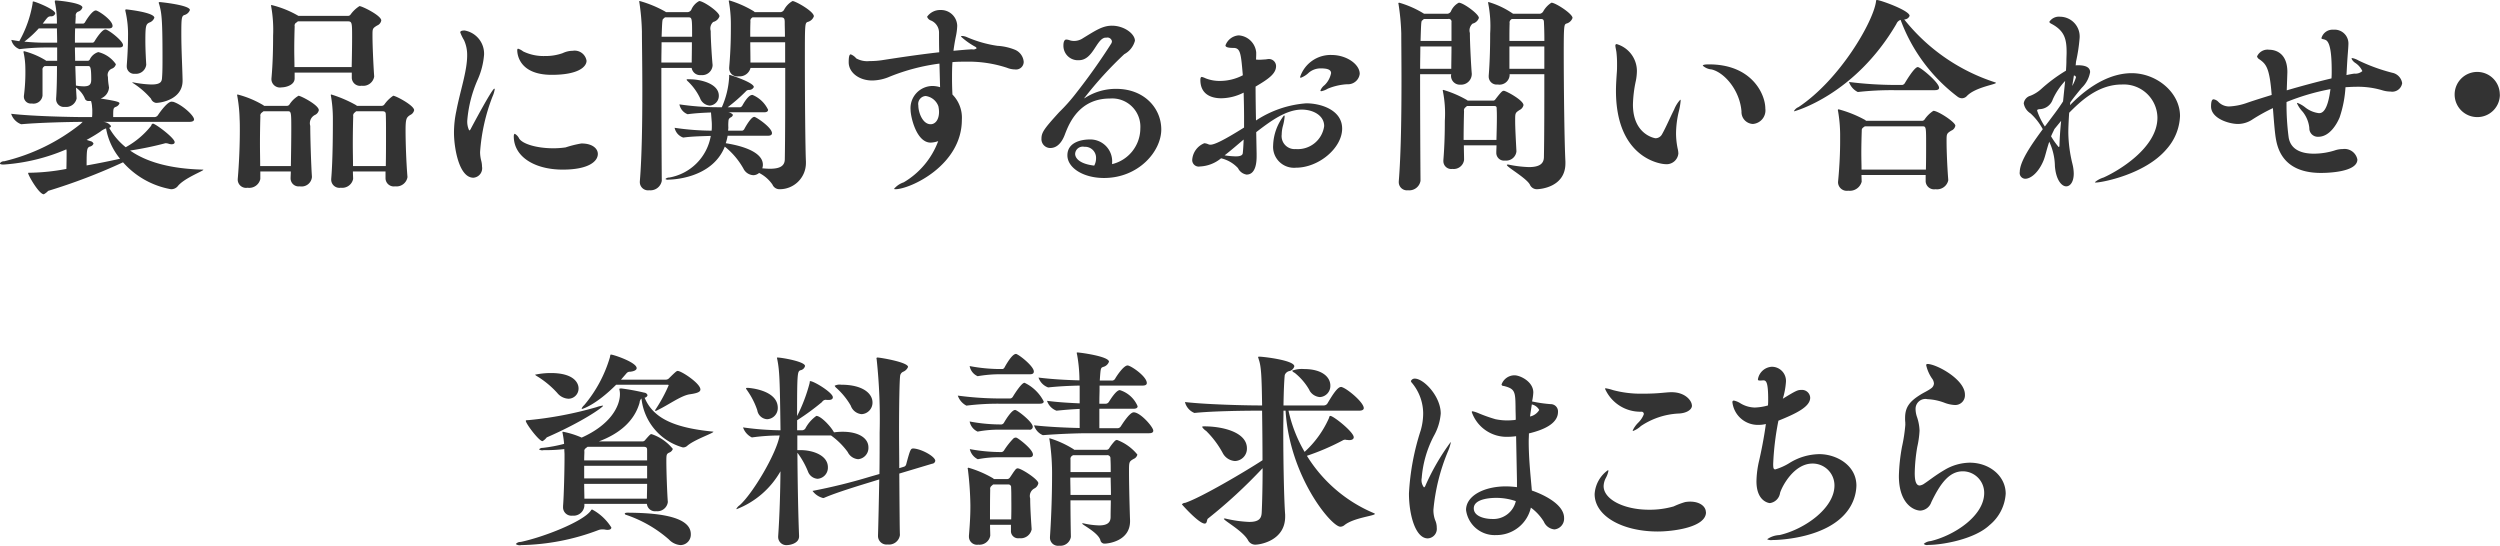 <svg xmlns="http://www.w3.org/2000/svg" width="286.969" height="62.66" viewBox="0 0 286.969 62.66">
  <defs>
    <style>
      .cls-1 {
        fill: #333;
        fill-rule: evenodd;
      }
    </style>
  </defs>
  <path id="title_contact_sp.svg" class="cls-1" d="M66.985,3048.5c-3.936-.1-6.577-0.96-8.329-2.19a37.988,37.988,0,0,0,3.936-.81,0.485,0.485,0,0,1,.192-0.03,1.228,1.228,0,0,1,.264.05,1.116,1.116,0,0,0,.36.07c0.24,0,.36-0.09.36-0.24,0-.48-2.208-2.13-2.5-2.13a0.29,0.29,0,0,0-.192.24,9.7,9.7,0,0,1-2.928,2.47,7.771,7.771,0,0,1-1.9-2.23,0.263,0.263,0,0,0,.216-0.2,1.175,1.175,0,0,0-.936-0.48h9.889c0.456,0,.576-0.14.576-0.28,0-.44-1.344-1.68-2.376-2.02-0.048,0-.12-0.02-0.216-0.02-0.432,0-1.248,1.08-1.56,1.56a0.493,0.493,0,0,1-.408.21H56.712c0-.93,0-1.05.288-1.17a0.711,0.711,0,0,0,.432-0.39c0-.14-0.024-0.24-2.16-0.57a1.448,1.448,0,0,0,.96-1.25c0-.07-0.024-0.12-0.024-0.19a6.942,6.942,0,0,1-.1-1.04,0.778,0.778,0,0,1,.48-0.96,0.706,0.706,0,0,0,.432-0.5,3.437,3.437,0,0,0-2.016-1.39,1.582,1.582,0,0,0-.984.86,0.275,0.275,0,0,1-.264.14H52.344c0-.52-0.024-1.03-0.024-1.53h5.088c0.336,0,.432-0.12.432-0.27,0-.5-1.7-1.8-2.016-1.8-0.432,0-1.176,1.23-1.248,1.35a0.313,0.313,0,0,1-.216.17H52.32c0-.58,0-1.13.024-1.64h3.864c0.336,0,.432-0.14.432-0.28,0-.68-1.656-1.78-1.92-1.78-0.408,0-1.056,1.03-1.224,1.32a0.363,0.363,0,0,1-.216.19H52.368l0.048-.86a0.457,0.457,0,0,1,.264-0.51,0.715,0.715,0,0,0,.5-0.48c0-.55-2.88-0.81-3.048-0.81-0.1,0-.12.02-0.12,0.12a0.5,0.5,0,0,0,.024.17,11.017,11.017,0,0,1,.216,2.37H48.624c0.6-.79.6-0.81,0.936-0.84a0.457,0.457,0,0,0,.5-0.33c0-.46-2.3-1.37-2.52-1.37-0.072,0-.072.05-0.072,0.19a13.215,13.215,0,0,1-1.536,4.37l-0.912-.15a1.487,1.487,0,0,0,.936,1.06h0.024a25.867,25.867,0,0,1,3-.19h1.3v1.53H49.008l-0.072-.07a9.176,9.176,0,0,0-2.424-1.03c-0.072,0-.1.02-0.1,0.1a0.355,0.355,0,0,1,.024.09,8.7,8.7,0,0,1,.192,1.75,21.011,21.011,0,0,1-.168,3.2v0.12a0.8,0.8,0,0,0,.912.74A1.04,1.04,0,0,0,48.6,3040v-2.93a0.39,0.39,0,0,1,.144-0.38l0.1-.08h1.416c0,1.33-.024,2.69-0.1,3.75v0.07a0.889,0.889,0,0,0,1.008.87,1.228,1.228,0,0,0,1.344-.96v-0.05l-0.072-1.2a2.8,2.8,0,0,1,1.008,1.22,0.427,0.427,0,0,0,.48.31h0.24a2.69,2.69,0,0,1,.12.7,3.564,3.564,0,0,1,.024.53,5.53,5.53,0,0,1-.024.62H53.376c-1.368,0-5.953-.09-8.377-0.38a1.893,1.893,0,0,0,1.152,1.2h0.024c2.088-.19,5.664-0.27,7.033-0.27l-0.24.24a22.448,22.448,0,0,1-8.761,4.28,0.56,0.56,0,0,0-.5.24c0,0.09.144,0.14,0.408,0.14a21.954,21.954,0,0,0,7.225-1.75c0,0.07.024,0.14,0.024,0.21,0,0.51,0,1.16-.024,2.04a24.139,24.139,0,0,1-4.224.44c-0.12,0-.168,0-0.168.04,0,0.24,1.248,2.43,1.8,2.43a1.977,1.977,0,0,0,.5-0.39,66.735,66.735,0,0,0,8.593-3.28,9.589,9.589,0,0,0,5.5,3.09,0.978,0.978,0,0,0,.768-0.33c0.7-.92,2.952-1.76,2.952-1.9C67.057,3048.5,67.033,3048.5,66.985,3048.5Zm-4.9-19.23c-0.12,0-.144.02-0.144,0.07a0.585,0.585,0,0,0,.048.17c0.264,0.94.384,1.54,0.384,6.02,0,0.89,0,1.73-.048,2.33-0.024.46-.048,0.87-1.224,0.87a12.584,12.584,0,0,1-1.968-.22,0.642,0.642,0,0,0-.168-0.02c-0.048,0-.072,0-0.072.02a9.272,9.272,0,0,1,2.16,1.85,0.732,0.732,0,0,0,.576.48c0.6,0,3.048-.41,3.048-2.54v-0.1c-0.024-1.3-.144-3.51-0.144-5.23,0-1.8.024-2.09,0.336-2.21a0.935,0.935,0,0,0,.648-0.58C65.521,3029.61,62.137,3029.27,62.089,3029.27Zm-3.864.84a0.1,0.1,0,0,0-.12.12,0.822,0.822,0,0,1,.024.12,11.5,11.5,0,0,1,.288,2.88c0,1.15-.072,2.35-0.144,3.31v0.1a0.846,0.846,0,0,0,.936.86,1.191,1.191,0,0,0,1.3-1.03v-0.02c-0.024-.46-0.1-1.64-0.1-2.79,0-1.68.072-1.85,0.456-2.04a0.922,0.922,0,0,0,.576-0.55C61.441,3030.45,58.273,3030.11,58.225,3030.11Zm-0.72,17.14c-1.152.26-2.472,0.53-3.84,0.77,0-1.9.048-2.02,0.36-2.16a0.562,0.562,0,0,0,.432-0.34,0.463,0.463,0,0,0-.36-0.29l-0.432-.14c0.528-.29,1.056-0.6,1.56-0.94a2.028,2.028,0,0,1,.672-0.38A7.523,7.523,0,0,0,57.5,3047.25Zm-7.225-13.32H48.768c-0.456,0-1.344-.03-2.256-0.12a11.8,11.8,0,0,0,1.656-1.52h2.088v0.03C50.256,3032.68,50.28,3033.25,50.28,3033.93Zm3.912,4.27c0,0.53-.216.74-0.84,0.74a4.977,4.977,0,0,1-.912-0.09l-0.072-2.24h1.416C54.072,3036.61,54.192,3036.61,54.192,3038.2Zm23.784-7.35-0.072-.04a11.5,11.5,0,0,0-3-1.2,0.061,0.061,0,0,0-.072.07,0.822,0.822,0,0,1,.024.12,15.23,15.23,0,0,1,.216,3.33c0,1.25-.024,3.1-0.192,4.93v0.12a0.977,0.977,0,0,0,1.152.88c0.5,0,1.512-.26,1.512-1.03v-0.67H84.1v0.62a0.956,0.956,0,0,0,1.128.89,1.277,1.277,0,0,0,1.44-1.03v-0.07c-0.1-1.44-.192-3.58-0.192-4.66,0-.79,0-0.82.528-1.15a0.767,0.767,0,0,0,.48-0.58c0-.57-2.208-1.65-2.5-1.65a3.67,3.67,0,0,0-1.032.98,0.344,0.344,0,0,1-.312.14H77.976Zm6.721,10.33-0.1-.08a14.515,14.515,0,0,0-2.832-1.22,0.061,0.061,0,0,0-.072.07c0,0.03.024,0.07,0.024,0.12a15.577,15.577,0,0,1,.216,2.64c0,1.18,0,4.63-.192,6.87v0.12a0.945,0.945,0,0,0,1.1.88,1.282,1.282,0,0,0,1.416-1v-0.03c0-.24-0.024-0.53-0.024-0.84h3.744v0.82a0.952,0.952,0,0,0,1.1.89,1.276,1.276,0,0,0,1.416-1.04v-0.07c-0.144-1.73-.216-4.01-0.216-5.3,0-1.37.1-1.49,0.528-1.78a0.779,0.779,0,0,0,.456-0.55c0-.55-2.112-1.66-2.4-1.66a3.929,3.929,0,0,0-1.008.99,0.387,0.387,0,0,1-.312.17H84.7Zm-10.657,0-0.1-.08a11.307,11.307,0,0,0-2.928-1.22,0.061,0.061,0,0,0-.072.07c0,0.03.024,0.07,0.024,0.12a16.8,16.8,0,0,1,.264,2.64c0.024,0.34.024,0.79,0.024,1.35,0,1.48-.072,3.6-0.24,5.52v0.12a0.955,0.955,0,0,0,1.128.88,1.3,1.3,0,0,0,1.464-1v-0.87h3.5c0,0.29-.024.55-0.024,0.79v0.03a0.922,0.922,0,0,0,1.056.89,1.19,1.19,0,0,0,1.392-1.06v-0.05c-0.1-1.46-.192-4.58-0.192-5.83a1.066,1.066,0,0,1,.528-1.25,0.779,0.779,0,0,0,.456-0.55c0-.6-2.088-1.66-2.328-1.66a3.088,3.088,0,0,0-1.032.99,0.351,0.351,0,0,1-.288.17H74.04Zm9.6-9.7c0.5,0,.5.17,0.5,1.87,0,1.03-.024,2.21-0.048,3.38H77.52c0-.64-0.024-1.32-0.024-2.01,0-.96.024-1.9,0.048-2.67a0.393,0.393,0,0,1,.144-0.4,0.845,0.845,0,0,0,.216-0.17h5.737Zm3.912,10.32c0.312,0,.456.05,0.456,0.38,0.024,0.53.024,1.3,0.024,2.16,0,1.2,0,2.55-.024,3.75H84.241c0-.77-0.024-1.66-0.024-2.55,0-1.22.024-2.4,0.048-3.16a0.417,0.417,0,0,1,.144-0.41l0.192-.17h2.952Zm-10.825,0c0.408,0,.432.05,0.432,1.92,0,1.32-.024,2.95-0.048,4.37H73.584c0-.77-0.024-1.66-0.024-2.55,0-1.22.024-2.4,0.048-3.16a0.417,0.417,0,0,1,.144-0.41l0.216-.17h2.76Zm21.072,1.94a0.418,0.418,0,0,1-.216.27,2.335,2.335,0,0,1-.216-1.23,14.507,14.507,0,0,1,1.176-4.58,8.63,8.63,0,0,0,.744-2.88,2.7,2.7,0,0,0-2.232-2.79c-0.36,0-.5.08-0.5,0.22a5.2,5.2,0,0,0,.432.89,4.054,4.054,0,0,1,.36,1.75c0,1.82-.816,4.11-1.248,6.41a11.818,11.818,0,0,0-.264,2.47c0,1.59.528,5.16,2.232,5.16a1.088,1.088,0,0,0,.984-1.29,2.632,2.632,0,0,0-.1-0.7,4.029,4.029,0,0,1-.12-0.96,21.673,21.673,0,0,1,1.416-6.34,3.325,3.325,0,0,0,.264-0.86,0.057,0.057,0,0,0-.048-0.07C100.2,3039.21,97.8,3043.74,97.8,3043.74Zm12.649,1.76a12.338,12.338,0,0,0-1.8.45,9.959,9.959,0,0,1-1.44.1c-1.777,0-3.457-.46-3.889-1.11a1.211,1.211,0,0,0-.5-0.55c-0.072,0-.12.12-0.12,0.29,0,2.38,2.448,3.82,5.617,3.82,3,0,4.032-.96,4.032-1.8,0-.63-0.648-1.2-1.848-1.2h-0.048Zm0.6-9.51a1.379,1.379,0,0,0-1.584-1.13,2.712,2.712,0,0,0-1.152.27,5.81,5.81,0,0,1-2.04.33,5.328,5.328,0,0,1-2.5-.53,1.872,1.872,0,0,0-.576-0.31c-0.048,0-.1.05-0.1,0.17,0,0.31.1,2.83,3.961,2.83C110.089,3037.62,111.049,3036.71,111.049,3035.99Zm15.983,9.48a5.638,5.638,0,0,0,.216-0.86h4.633c0.36,0,.456-0.15.456-0.29,0-.6-1.512-1.66-1.944-1.85a0.133,0.133,0,0,0-.1-0.02c-0.384,0-1.1,1.32-1.128,1.39a0.39,0.39,0,0,1-.24.19H127.3c0-.12.024-0.24,0.024-0.36a5.02,5.02,0,0,1,.024-0.86,0.44,0.44,0,0,1,.265-0.31,0.455,0.455,0,0,0,.24-0.29,0.818,0.818,0,0,0-.529-0.29h4.105c0.36,0,.456-0.14.456-0.29a3.444,3.444,0,0,0-1.728-1.68,0.167,0.167,0,0,0-.1-0.02c-0.456,0-1.008,1.01-1.128,1.22a0.39,0.39,0,0,1-.24.19h-1.441a19.347,19.347,0,0,0,2.065-1.8,0.484,0.484,0,0,1,.36-0.19,0.576,0.576,0,0,0,.576-0.33c0-.53-2.737-1.4-2.809-1.4-0.024,0-.024.03-0.024,0.27a9.908,9.908,0,0,1-.84,3.45H126.1a30.564,30.564,0,0,1-4.392-.33,1.51,1.51,0,0,0,.936,1.13h0.024c0.84-.12,1.872-0.17,2.664-0.2l0.072,0.92a5.444,5.444,0,0,1,.024.64,4.068,4.068,0,0,1-.024.53,30.389,30.389,0,0,1-4.248-.33,1.507,1.507,0,0,0,.984,1.12h0.024c0.96-.14,2.3-0.16,3.144-0.19a5.867,5.867,0,0,1-4.776,4.78,0.582,0.582,0,0,0-.432.17,0.481,0.481,0,0,0,.36.07c0.216,0,4.968-.05,6.456-3.79a8.641,8.641,0,0,1,2.137,2.52,1.343,1.343,0,0,0,1.128.76,1.017,1.017,0,0,0,.672-0.26,4.1,4.1,0,0,1,1.536,1.34,0.865,0.865,0,0,0,.792.53,3.007,3.007,0,0,0,3.048-2.97v-0.22c-0.072-1.56-.12-7.46-0.12-11.55,0-4.22,0-4.32.312-4.46a1.006,1.006,0,0,0,.72-0.65c0-.57-2.112-1.75-2.448-1.75a2.463,2.463,0,0,0-.96.98,0.536,0.536,0,0,1-.384.29h-3a0.761,0.761,0,0,0-.144-0.12,12.117,12.117,0,0,0-2.761-1.22,0.061,0.061,0,0,0-.072.07,0.822,0.822,0,0,1,.024.12,14.8,14.8,0,0,1,.217,2.57c0,1.17,0,2.71-.193,4.94v0.1a0.929,0.929,0,0,0,1.081.91,1.284,1.284,0,0,0,1.368-.96h3.984c0,3.58,0,7.9-.048,10.51-0.024.7-.5,1.06-1.7,1.06-0.264,0-.552-0.02-0.888-0.05a1.109,1.109,0,0,0,.072-0.41C131.281,3046.12,127.633,3045.57,127.032,3045.47Zm-6.864-15.05-0.1-.07a13.235,13.235,0,0,0-2.9-1.2,0.061,0.061,0,0,0-.072.07c0,0.03.024,0.07,0.024,0.12a25.76,25.76,0,0,1,.288,3.34c0,1.2.048,3.79,0.048,6.74,0,3.51-.048,7.56-0.288,10.44v0.1a0.945,0.945,0,0,0,1.08.91,1.323,1.323,0,0,0,1.44-1.08c-0.024-3.17-.048-8.73-0.048-12.96h3.48a0.983,0.983,0,0,0,1.08.82,1.2,1.2,0,0,0,1.32-1.08v-0.1c-0.048-.43-0.216-2.76-0.216-3.89a1,1,0,0,1,.288-1.03,1.006,1.006,0,0,0,.72-0.65c0-.5-1.848-1.75-2.328-1.75a2,2,0,0,0-.912,1.01,0.535,0.535,0,0,1-.384.26h-2.52Zm9.673,3.46h4.008v2.33h-3.984C129.865,3035.44,129.841,3034.67,129.841,3033.88Zm0.264-2.86h3.24c0.408,0,.456.17,0.456,0.6,0,0.41.024,0.99,0.024,1.63h-3.984c0-.6,0-1.17.024-1.75a0.425,0.425,0,0,1,.144-0.41Zm-6.985,5.19h-3.48c0-.87.024-1.64,0.024-2.33h3.48C123.144,3034.79,123.12,3035.65,123.12,3036.21Zm-0.408-5.19c0.456,0,.456.05,0.456,2.23h-3.5c0.072-1.89.072-1.99,0.216-2.08l0.168-.15h2.664Zm0.048,7.42a6.513,6.513,0,0,1,1.32,1.85,1.293,1.293,0,0,0,1.1.86,1.112,1.112,0,0,0,1.056-1.13c0-1.41-2.136-1.89-3.336-1.89H122.76a0.26,0.26,0,0,0-.24.05A1.13,1.13,0,0,0,122.76,3038.44Zm28.873,0.6a3,3,0,0,0-.912-0.14,2.545,2.545,0,0,0-2.473,2.76c0,0.72.648,3.74,2.305,3.74a2.865,2.865,0,0,0,.864-0.17,9.2,9.2,0,0,1-3.961,4.73,2.473,2.473,0,0,0-1.1.74c0,0.03.048,0.05,0.144,0.05,1.68,0,7.633-2.73,7.633-7.97a3.789,3.789,0,0,0-1.08-2.9c-0.024-.48-0.048-1.08-0.048-1.82,0-.58,0-1.23.048-1.9,0.528-.05,1.056-0.05,1.56-0.05a14.061,14.061,0,0,1,4.7.7,2.556,2.556,0,0,0,.912.19,0.881,0.881,0,0,0,1.008-.87,1.642,1.642,0,0,0-1.008-1.39,6.358,6.358,0,0,0-2.016-.45,13.8,13.8,0,0,1-3.48-.99,1.623,1.623,0,0,0-.528-0.14c-0.1,0-.168.02-0.168,0.07a8.224,8.224,0,0,0,1.608,1.15,0.363,0.363,0,0,1,.192.19,0.592,0.592,0,0,1-.528.12c-0.624.03-1.368,0.1-2.136,0.17,0.072-.55.168-1.13,0.288-1.7a6.867,6.867,0,0,0,.144-1.15,1.857,1.857,0,0,0-1.92-1.83,1.82,1.82,0,0,0-1.536.77,0.685,0.685,0,0,0,.432.43,1.507,1.507,0,0,1,.936,1.42c0,0.77,0,1.51.024,2.23-2.353.26-4.9,0.65-6.577,0.91a9.372,9.372,0,0,1-1.416.1,2.579,2.579,0,0,1-1.536-.31,1.536,1.536,0,0,0-.624-0.46c-0.144,0-.24.19-0.24,0.91,0,1.2,1.224,2.09,2.688,2.09a5.215,5.215,0,0,0,2.04-.45,23.192,23.192,0,0,1,5.689-1.49Zm-0.192,2.21a3.093,3.093,0,0,1,.072.62c0,0.94-.456,1.42-0.96,1.42-0.937,0-1.417-1.37-1.417-2.16a0.915,0.915,0,0,1,.841-1.08A1.8,1.8,0,0,1,151.441,3041.25Zm19.944,6.41a2.51,2.51,0,0,0-2.616-2.62c-0.744,0-2.521.24-2.521,1.82,0,1.42,1.8,2.6,4.2,2.6,3.96,0,6.576-3.05,6.576-5.57,0-2.45-1.968-4.66-5.16-4.66a6.514,6.514,0,0,0-3.576,1.03,0.183,0.183,0,0,1-.12.05,43.308,43.308,0,0,1,4.608-5.06,2.469,2.469,0,0,0,1.224-1.54c0-.79-1.224-1.73-2.64-1.73-1.08,0-1.872.55-3.336,1.44a1.8,1.8,0,0,1-1.009.31,1.594,1.594,0,0,1-.48-0.07,1.291,1.291,0,0,0-.432-0.09c-0.024,0-.312,0-0.312.69a1.659,1.659,0,0,0,1.777,1.68c1.632,0,1.992-2.45,3.024-2.59h0.144a0.524,0.524,0,0,1,.624.41,0.532,0.532,0,0,1-.072.26,69.411,69.411,0,0,1-4.033,5.69,20.13,20.13,0,0,1-1.944,2.19c-1.7,1.87-2.04,2.32-2.04,3.04a1.014,1.014,0,0,0,1.008,1.08c1.128,0,1.584-1.29,1.728-1.68,0.48-1.24,1.657-4,5.113-4a3.239,3.239,0,0,1,3.5,3.43,4.229,4.229,0,0,1-3.24,4.1v-0.21Zm-2.064.38c-2.161-.26-2.185-1.22-2.185-1.34a0.876,0.876,0,0,1,1.057-.82,1.268,1.268,0,0,1,1.344,1.34A1.716,1.716,0,0,1,169.321,3048.04Zm18.648-1.34-0.048-2.5c1.728-1.34,3.48-2.59,5.232-2.59,1.3,0,2.569.67,2.569,1.89a3.054,3.054,0,0,1-3.265,2.64,1.49,1.49,0,0,1-1.608-1.68,3.947,3.947,0,0,1,.12-0.91,6.167,6.167,0,0,0,.216-1.13c0-.09-0.024-0.14-0.072-0.14a5.863,5.863,0,0,0-1.248,3.43,2.4,2.4,0,0,0,2.616,2.57c2.617,0,5.305-2.26,5.305-4.49,0-2.13-2.424-2.9-4.129-2.9a12.085,12.085,0,0,0-5.76,1.97c-0.024-1.28-.048-2.62-0.048-3.89,1.512-.89,2.352-1.49,2.352-2.36a0.821,0.821,0,0,0-.984-0.79c-0.072,0-.144.03-0.24,0.03-0.336.02-.552,0.04-0.744,0.04-0.12,0-.216-0.02-0.336-0.02,0.024-.34.024-0.6,0.024-0.82a2.161,2.161,0,0,0-2.016-1.96,1.752,1.752,0,0,0-1.512,1.15c0,0.19.264,0.29,0.912,0.29,0.816,0,.864.64,1.08,3.14a5.684,5.684,0,0,1-2.616.65,4.4,4.4,0,0,1-1.633-.29,2.393,2.393,0,0,0-.456-0.17c-0.1,0-.168.1-0.168,0.34,0,1.68,1.273,2.11,2.4,2.11a5.8,5.8,0,0,0,2.568-.65c0.024,0.94.048,1.92,0.048,2.91v1.1c-2.376,1.49-3.408,1.97-3.864,1.97a0.589,0.589,0,0,1-.24-0.05,1.343,1.343,0,0,0-.457-0.12,2.212,2.212,0,0,0-1.392,1.92,0.747,0.747,0,0,0,.888.75,4.094,4.094,0,0,0,2.425-.94,3.841,3.841,0,0,1,1.944,1.13,1.321,1.321,0,0,0,.984.74c1.128,0,1.152-1.63,1.152-2.09v-0.28Zm11.833-9.2c0-1.08-1.488-2.16-3.24-2.16a3.689,3.689,0,0,0-3.6,2.52,0.087,0.087,0,0,0,.072.1,2.692,2.692,0,0,0,.937-0.6,2.1,2.1,0,0,1,1.368-.48c0.816,0,1.176.17,1.176,0.55a2.62,2.62,0,0,1-.744,1.37,1.453,1.453,0,0,0-.48.62,0.088,0.088,0,0,0,.1.08,2.255,2.255,0,0,0,.744-0.29,6.8,6.8,0,0,1,2.232-.51A1.358,1.358,0,0,0,199.8,3037.5Zm-13.321,7.54c-0.024.53-.048,1.06-0.1,1.56-0.024.24-.24,0.38-0.816,0.38a9.34,9.34,0,0,1-1.272-.12C184.969,3046.34,185.713,3045.69,186.481,3045.04Zm35.329-15.7a2.791,2.791,0,0,0-.936.99,0.552,0.552,0,0,1-.384.28h-3.072l-0.072-.04a9.7,9.7,0,0,0-2.737-1.3,0.061,0.061,0,0,0-.072.07c0,0.03.024,0.07,0.024,0.12a13.521,13.521,0,0,1,.216,3.41c0,1.25-.024,3.07-0.168,4.85v0.12a0.913,0.913,0,0,0,1.033.89,1.169,1.169,0,0,0,1.368-1.03v-0.15h3.984c0,3.29,0,7.11-.048,9.55-0.024.7-.48,1.11-1.728,1.11a13.468,13.468,0,0,1-2.256-.27,0.556,0.556,0,0,0-.168-0.02c-0.072,0-.1.02-0.1,0.05,0,0.24,2.232,1.49,2.64,2.25a0.865,0.865,0,0,0,.792.53c0.312,0,3.288-.19,3.288-2.97v-0.22c-0.12-2.26-.192-8.71-0.192-12.51,0-3.12.048-3.19,0.288-3.31a1.006,1.006,0,0,0,.72-0.65C224.234,3030.61,222.266,3029.34,221.81,3029.34Zm-10.633,0a2,2,0,0,0-.912,1.01,0.535,0.535,0,0,1-.384.26h-2.688a11.382,11.382,0,0,0-2.856-1.27,0.092,0.092,0,0,0-.1.1,0.549,0.549,0,0,1,.024.09,26.55,26.55,0,0,1,.312,3.34c0,1.03.024,3.02,0.024,5.43,0,3.69-.048,8.32-0.312,11.56v0.1a0.936,0.936,0,0,0,1.056.91,1.308,1.308,0,0,0,1.44-1.08c-0.024-3.02-.048-8.16-0.048-12.24h3.576l-0.024.1v0.02a1.015,1.015,0,0,0,1.08,1.08,1.232,1.232,0,0,0,1.3-1.17v-0.12c-0.048-.44-0.216-3.34-0.216-4.64a1.032,1.032,0,0,1,.312-1.08,1.006,1.006,0,0,0,.72-0.65C213.481,3030.64,211.681,3029.34,211.177,3029.34Zm5.161,10.11c-0.144,0-.264.07-0.961,0.98a0.3,0.3,0,0,1-.288.15h-2.9l-0.048-.05a12.505,12.505,0,0,0-2.736-1.18,0.066,0.066,0,0,0-.072.07c0,0.03.024,0.08,0.024,0.12a13.072,13.072,0,0,1,.216,3.36c0,1.16-.024,2.74-0.168,4.52v0.09a0.9,0.9,0,0,0,1.032.91,1.2,1.2,0,0,0,1.344-1.03v-0.02c0-.51-0.024-1.08-0.024-1.66H215.5c0,0.27-.024.55-0.024,0.84v0.03a0.886,0.886,0,0,0,1.009.88,1.185,1.185,0,0,0,1.3-1.03v-0.07c-0.072-1.39-.144-2.62-0.144-3.5,0-.84,0-0.87.5-1.2a0.825,0.825,0,0,0,.456-0.56C218.594,3040.53,216.578,3039.45,216.338,3039.45Zm-0.817,2.06c0.025,0.34.025,0.67,0.025,1.01,0,0.77-.025,1.58-0.049,2.57h-3.768c0-1.15.024-2.33,0.048-3.31a0.417,0.417,0,0,1,.144-0.41l0.192-.17h3.1C215.449,3041.2,215.521,3041.25,215.521,3041.51Zm5.473-4.58h-4.008v-2.57h4.008v2.57Zm0-3.2h-4.008c0-.74,0-1.44.024-2.04a0.408,0.408,0,0,1,.144-0.4l0.1-.08h3.36c0.216,0,.336.08,0.336,0.39C220.97,3032.08,220.994,3032.82,220.994,3033.73Zm-10.657.63c0,0.96-.024,1.92-0.024,2.57h-3.576c0-.94.024-1.8,0.024-2.57h3.576Zm0-.63h-3.552c0.072-2.28.072-2.28,0.216-2.37l0.168-.15h2.784a0.309,0.309,0,0,1,.384.36v2.16Zm26.04,12.89a2.522,2.522,0,0,0-.048-0.4,8.68,8.68,0,0,1-.216-1.88,11.133,11.133,0,0,1,.312-2.49,7.778,7.778,0,0,0,.216-1.25c0-.07,0-0.12-0.048-0.12a3.69,3.69,0,0,0-.7,1.13c-0.432.84-.96,2.09-1.416,2.88a0.863,0.863,0,0,1-.72.41c-0.048,0-2.592-.39-2.592-3.87a14.218,14.218,0,0,1,.336-2.73,6.114,6.114,0,0,0,.12-1.13,3.225,3.225,0,0,0-2.328-3.08,0.15,0.15,0,0,0-.144.17c0,0.17.072,0.43,0.12,0.75a11.509,11.509,0,0,1,.072,1.44c0,0.31,0,.62-0.024.88-0.048.7-.1,1.42-0.1,2.12,0,7.82,5.232,8.42,5.64,8.42A1.358,1.358,0,0,0,236.377,3046.62Zm8.545-3.36a1.561,1.561,0,0,0,1.44-1.77c0-1.66-1.56-5.07-6.456-5.07-0.5,0-.72.05-0.72,0.15a1.692,1.692,0,0,0,1.008.43c1.488,0.36,3.24,2.4,3.432,4.82A1.371,1.371,0,0,0,244.922,3043.26Zm12.983-.36a0.238,0.238,0,0,0-.072-0.09,13.659,13.659,0,0,0-3.048-1.23,0.092,0.092,0,0,0-.1.1,0.482,0.482,0,0,1,.024.1,16.374,16.374,0,0,1,.24,2.66v0.82c0,1.05-.048,2.68-0.24,4.65v0.1a1.007,1.007,0,0,0,1.176.91,1.407,1.407,0,0,0,1.536-1.03v-0.03l-0.024-.74h7.369v0.74a0.967,0.967,0,0,0,1.128.89,1.317,1.317,0,0,0,1.464-1.01v-0.09c-0.12-1.54-.192-3.36-0.192-4.39,0-.87,0-0.89.528-1.23a0.757,0.757,0,0,0,.48-0.57c0-.41-1.992-1.71-2.52-1.71a3.489,3.489,0,0,0-1.008.99,0.371,0.371,0,0,1-.312.16H257.9Zm4.393-11.64a0.649,0.649,0,0,0,.624-0.41c0-.62-3.385-1.82-3.745-1.82-0.12,0-.1.1-0.12,0.24-0.36,2.33-4.128,8.88-8.88,12.05a1.055,1.055,0,0,0-.528.46c0,0.02.024,0.02,0.048,0.02,0,0,6.912-1.82,11.713-10.03a0.792,0.792,0,0,1,.48-0.46,19.514,19.514,0,0,0,6.528,8.81,0.865,0.865,0,0,0,.528.19,0.785,0.785,0,0,0,.552-0.26c0.96-1.01,3.337-1.32,3.337-1.51a0.193,0.193,0,0,0-.072-0.05A21.932,21.932,0,0,1,262.3,3031.26Zm2.112,12.27c0.408,0,.408.12,0.408,2.06,0,0.89,0,1.9-.024,2.91H257.4c0-.6-0.024-1.25-0.024-1.9,0-.89.024-1.78,0.048-2.52,0-.26,0-0.31.36-0.55h6.625Zm-0.552-6.8c-0.408,0-1.464,1.81-1.488,1.85a0.426,0.426,0,0,1-.288.2H261.17a43.441,43.441,0,0,1-5.209-.34,2,2,0,0,0,1.008,1.15h0.024a34.9,34.9,0,0,1,4.129-.21h4.7c0.36,0,.48-0.12.48-0.27C266.306,3038.51,264.17,3036.73,263.858,3036.73Zm18.167-.62a19.234,19.234,0,0,0,.409-2.66,2.269,2.269,0,0,0-2.233-2.5,1.31,1.31,0,0,0-1.248.6,0.539,0.539,0,0,0,.264.22c1.512,0.81,1.728,1.77,1.728,3.28,0,0.32-.024.65-0.024,1.01,0,0.31-.024.7-0.048,1.08a18,18,0,0,0-2.856,2.12,4.106,4.106,0,0,1-1.224.76,1.051,1.051,0,0,0-.768.87,1.682,1.682,0,0,0,.768,1.15,6.829,6.829,0,0,1,1.416,1.82c-1.3,1.76-2.64,3.7-2.64,4.9a0.66,0.66,0,0,0,.624.79c0.624,0,1.512-.69,2.088-2.06,0.216-.51.336-1.2,0.672-2.19a6.818,6.818,0,0,1,.648,2.79c0.12,1.58.768,2.33,1.3,2.33,0.456,0,.864-0.51.864-1.47a4.816,4.816,0,0,0-.144-1.08,15.914,15.914,0,0,1-.48-3.62c0-.72.072-1.95,0.1-2.28,1.249-1.25,3.265-3.24,6.049-3.24a3.862,3.862,0,0,1,4.08,3.81c0,3.51-4.608,6.17-6.192,6.87a2.781,2.781,0,0,0-.984.53c0,0.04.048,0.04,0.144,0.04,0.6,0,5.616-.91,8.088-3.84a6.062,6.062,0,0,0,1.537-3.79c0-2.71-2.689-4.92-5.545-4.92-2.112,0-4.56,1.08-7.081,3.67,0-.09.024-0.21,0.024-0.31,0.48-.67.937-1.22,1.321-1.68a3.266,3.266,0,0,0,.96-1.8c0-.5-0.432-0.79-1.392-0.79a1.189,1.189,0,0,0-.265.02Zm-3.576,7.44a7.57,7.57,0,0,1-.888-1.82c0-.12.1-0.15,0.288-0.17a1.645,1.645,0,0,0,1.512-1.13,7.744,7.744,0,0,1,1.416-2.11l-0.24,2.35c-0.552.87-1.152,1.63-1.656,2.31Zm1.1,0.29,0.768-.94c-0.1.99-.168,1.95-0.192,2.81,0,0.15-.024.19-0.1,0.19a8.834,8.834,0,0,1-.864-1.22c0.072-.19.168-0.38,0.264-0.58Zm2.232-6.14a0.232,0.232,0,0,1,.24.21,5.122,5.122,0,0,1-.432.99Zm31.345-1.06c0.072-1.35.168-2.14,0.168-2.67a1.586,1.586,0,0,0-1.728-1.53,1.321,1.321,0,0,0-1.368.96c0,0.14.192,0.09,0.456,0.21,0.528,0.2.72,1.52,0.72,3.53,0,0.29,0,.6-0.024.89-1.728.41-3.432,0.87-5.136,1.37,0.072-2.07.072-2.07,0.072-2.09,0-2.5-1.753-2.57-2.089-2.57a1.318,1.318,0,0,0-1.392.77,0.561,0.561,0,0,0,.288.34c0.768,0.55,1.152.98,1.392,4.08-0.936.29-1.848,0.57-2.784,0.89a7.075,7.075,0,0,1-2.112.43,1.713,1.713,0,0,1-1.248-.55,0.916,0.916,0,0,0-.528-0.27c-0.192,0-.288.27-0.288,0.82,0,1.37,2.04,2.01,3.1,2.01a3.033,3.033,0,0,0,1.7-.55,20.914,20.914,0,0,1,2.3-1.27c0.12,1.49.216,2.93,0.384,3.74,0.552,2.79,2.665,3.7,5.137,3.7,0.672,0,4.176-.07,4.176-1.54a1.5,1.5,0,0,0-1.68-1.2,2.9,2.9,0,0,0-.96.17,8.1,8.1,0,0,1-2.352.36c-1.3,0-2.664-.38-2.9-1.89a28.794,28.794,0,0,1-.24-4.04,26.31,26.31,0,0,1,5.04-1.48c-0.336,2.66-1.008,2.76-1.32,2.76a3.143,3.143,0,0,1-1.56-.65,3.385,3.385,0,0,0-.912-0.53,0.049,0.049,0,0,0-.048.05,3.546,3.546,0,0,0,.648.96,3.533,3.533,0,0,1,.768,1.87,0.973,0.973,0,0,0,1.032,1.01c1.3,0,2.136-1.47,2.448-2.23a13.265,13.265,0,0,0,.672-3.46c0.432-.02.864-0.05,1.272-0.05a9.746,9.746,0,0,1,2.976.41,3.235,3.235,0,0,0,.913.14,1.154,1.154,0,0,0,1.344-.96,1.426,1.426,0,0,0-1.152-1.2,20.675,20.675,0,0,1-3.865-1.41,2.168,2.168,0,0,0-.7-0.27,0.1,0.1,0,0,0-.1.05,1.153,1.153,0,0,0,.432.5,2.249,2.249,0,0,1,.816.94,1.239,1.239,0,0,1-.936.29c-0.312.05-.6,0.1-0.888,0.17Zm17.544,3.24a2.592,2.592,0,1,0-2.592,2.59A2.58,2.58,0,0,0,330.674,3039.88Zm-205.129,38.69c-4.7-.46-6.888-1.66-7.824-3.89a0.386,0.386,0,0,0,.336-0.29,0.431,0.431,0,0,0-.384-0.29,24.864,24.864,0,0,0-2.616-.48c-0.192,0-.24.03-0.24,0.07s0.024,0.08.024,0.12a2.111,2.111,0,0,1,.048.46c0,1.37-1.057,3.5-4.393,4.99a9.915,9.915,0,0,0-2.136-.67,0.066,0.066,0,0,0-.072.07c0,0.03.024,0.08,0.024,0.12a10.013,10.013,0,0,1,.168,1.2,16.924,16.924,0,0,1-2.448.46,0.55,0.55,0,0,0-.432.17,0.651,0.651,0,0,0,.528.09,18.459,18.459,0,0,0,2.376-.12c0,0.27.024,0.46,0.024,0.6v0.46c0,1.27-.072,4.32-0.168,5.47v0.12a0.96,0.96,0,0,0,1.08.99,1.25,1.25,0,0,0,1.368-1.11v-0.24h7.177a0.934,0.934,0,0,0,1.056.84,1.219,1.219,0,0,0,1.344-1.03v-0.07c-0.072-.84-0.168-3.48-0.168-4.63,0-.77.024-0.84,0.312-0.99a0.685,0.685,0,0,0,.432-0.43,5.315,5.315,0,0,0-2.448-1.7c-0.1,0-.144,0-0.72.67a0.387,0.387,0,0,1-.312.17h-5.017c2.329-.87,4.081-2.31,4.681-4.45a0.721,0.721,0,0,1,.216-0.48,6.553,6.553,0,0,0,4.752,5.62,0.716,0.716,0,0,0,.528-0.21c0.864-.72,2.976-1.42,2.976-1.59A0.117,0.117,0,0,0,125.545,3078.57Zm-4.032-6.96c-0.1,0-.168.02-1.032,0.88a0.524,0.524,0,0,1-.336.12h-5.136l0.624-.72a0.5,0.5,0,0,1,.432-0.19c0.48-.05.744-0.21,0.744-0.41,0-.67-2.664-1.56-2.953-1.56-0.072,0-.072.08-0.12,0.32a15.14,15.14,0,0,1-2.952,5.49,0.981,0.981,0,0,0-.288.39,0.048,0.048,0,0,0,.048.04c0.048,0,1.56-.43,3.913-2.78h5.856c0.072,0,.168,0,0.168.07a17.312,17.312,0,0,1-1.464,2.71,0.949,0.949,0,0,0-.1.17c0,0.03.024,0.05,0.072,0.05a0.359,0.359,0,0,0,.192-0.07c1.272-.6,2.712-1.68,3.72-1.83,0.84-.12,1.224-0.26,1.224-0.55C124.129,3073.05,121.945,3071.61,121.513,3071.61Zm-9.817,15.91a0.159,0.159,0,0,0-.144.12c-0.888,1.27-5.448,3.05-8.064,3.6a0.679,0.679,0,0,0-.552.24,0.771,0.771,0,0,0,.624.12,26.168,26.168,0,0,0,8.88-1.73,1.168,1.168,0,0,1,.408-0.07,1.9,1.9,0,0,1,.336.02,1.109,1.109,0,0,0,.288.03c0.288,0,.432-0.1.432-0.27A5.862,5.862,0,0,0,111.7,3087.52Zm4.033,0.36c-0.192,0-.288.05-0.288,0.12a0.236,0.236,0,0,0,.192.14,14.472,14.472,0,0,1,4.872,2.81,2.027,2.027,0,0,0,1.344.65,1.2,1.2,0,0,0,1.176-1.25C123.025,3088.12,118.513,3087.9,115.729,3087.88Zm2.28-3.31c0,0.65-.024,1.25-0.024,1.7h-7.177c0-.48-0.024-1.08-0.024-1.7h7.225Zm-5.065-8.96c0-.02,0-0.02-0.024-0.02a3.189,3.189,0,0,0-.7.17,42.353,42.353,0,0,1-7.776,1.49c-0.264.02-.36,0-0.36,0.09,0,0.31,1.512,2.33,1.92,2.33a1.66,1.66,0,0,0,.48-0.43C110.664,3077.41,112.944,3075.76,112.944,3075.61Zm5.065,6.27h-7.225c0-.46.024-0.82,0.024-1.01a0.368,0.368,0,0,1,.144-0.38l0.216-.17h6.457c0.36,0,.384.17,0.384,0.36v1.2Zm0,2.06h-7.225v-1.44h7.225v1.44Zm-11.065-12.09a8.8,8.8,0,0,0-1.8.19,1.054,1.054,0,0,0,.288.21,10.587,10.587,0,0,1,2.256,1.88,1.762,1.762,0,0,0,1.3.67,1.172,1.172,0,0,0,1.152-1.18C110.136,3073,109.608,3071.85,106.944,3071.85Zm26.04-1.78c-0.048,0-.072,0-0.072.02a1.936,1.936,0,0,0,.048.24c0.24,1.25.288,2.21,0.36,8.09a33.056,33.056,0,0,1-4.3-.33,2,2,0,0,0,1.008,1.15h0.024a22.848,22.848,0,0,1,3.168-.22c-0.36,2.07-3.072,6.65-4.584,8a1.14,1.14,0,0,0-.384.43c0,0.02,0,.02.048,0.02a9.9,9.9,0,0,0,5.016-4.34c-0.024,2.47-.1,5.06-0.264,7.46v0.07a0.933,0.933,0,0,0,1.032.94c0.216,0,1.368-.14,1.368-1.01v-0.05c-0.1-2.44-.168-6.09-0.192-9.52l0.048,0.04a9.589,9.589,0,0,1,1.176,2.12,1.26,1.26,0,0,0,1.1.81,1.278,1.278,0,0,0,1.176-1.32c0-1.41-1.8-1.97-3.1-1.97h-0.408v-1.68h3.864a0.625,0.625,0,0,1,.144.1,8.4,8.4,0,0,1,1.777,1.8,1.447,1.447,0,0,0,1.2.82,1.3,1.3,0,0,0,1.176-1.35c0-1.1-1.176-1.8-2.952-1.8a7.284,7.284,0,0,0-1.008.07,0.119,0.119,0,0,0-.048-0.09c-0.361-.65-1.465-1.8-1.969-1.8a4.12,4.12,0,0,0-1.272,1.46,0.489,0.489,0,0,1-.336.19h-0.6v-1.15a28.059,28.059,0,0,0,2.856-2.09,0.527,0.527,0,0,1,.432-0.26c0.048,0,.1.02,0.144,0.02h0.168c0.36,0,.5-0.12.5-0.31,0-.53-2.161-1.85-2.593-1.85-0.072,0-.048.05-0.072,0.22a18.676,18.676,0,0,1-1.44,3.79c0-5.04.048-5.11,0.384-5.26a0.655,0.655,0,0,0,.528-0.48C136.152,3070.53,133.416,3070.07,132.984,3070.07Zm15.6,10.44c-0.312,0-.36.03-0.84,1.83a0.375,0.375,0,0,1-.24.26l-0.552.17c0-1.42-.024-2.86-0.024-4.23,0-3.07.048-5.69,0.12-6.33a0.589,0.589,0,0,1,.36-0.51,1.021,1.021,0,0,0,.552-0.55c0-.55-3.216-1.08-3.5-1.08a0.1,0.1,0,0,0-.12.12,0.744,0.744,0,0,1,.024.14,64.164,64.164,0,0,1,.336,8.36c0,1.53,0,3.17-.024,4.75l-1.08.31a64.723,64.723,0,0,1-6.6,1.63,2.15,2.15,0,0,0,1.224.82,0.635,0.635,0,0,0,.1-0.02c1.417-.63,4.465-1.54,5.4-1.83l0.936-.29c-0.048,2.64-.1,5.04-0.144,6.44v0.04a0.979,0.979,0,0,0,1.1.99,1.266,1.266,0,0,0,1.416-1.08v-0.03c-0.024-.31-0.048-3.45-0.072-7.03l3.768-1.13a0.383,0.383,0,0,0,.361-0.33C151.082,3081.45,149.545,3080.58,148.585,3080.51Zm-8.784-6.89a8.355,8.355,0,0,1,1.584,1.97,1.45,1.45,0,0,0,1.248.98,1.321,1.321,0,0,0,1.248-1.34c0-1.01-1.08-2.04-3.6-2.04a1.223,1.223,0,0,0-.744.12A0.811,0.811,0,0,0,139.8,3073.62Zm-10.273.27a8.761,8.761,0,0,1,1.128,2.23,1.21,1.21,0,0,0,1.128,1.03,1.277,1.277,0,0,0,1.224-1.3c0-2.08-3.336-2.3-3.456-2.3-0.144,0-.192.02-0.192,0.07A1.062,1.062,0,0,0,129.528,3073.89Zm42.409,5.64a0.444,0.444,0,0,0-.288.17,5.183,5.183,0,0,0-.6.79,0.351,0.351,0,0,1-.288.17h-3.72l-0.1-.08a11.446,11.446,0,0,0-2.713-1.24c-0.024,0-.048,0-0.048.04a0.426,0.426,0,0,0,.024.15,25.929,25.929,0,0,1,.288,4.25c0,1.72-.072,4.44-0.24,6.88v0.1a0.92,0.92,0,0,0,1.057.91,1.219,1.219,0,0,0,1.344-1.01v-0.02c-0.024-1.2-.048-2.71-0.048-4.18h4.632c0,0.63-.024,1.25-0.024,1.9,0,0.58-.288.98-1.32,0.98a8.882,8.882,0,0,1-1.68-.21,0.669,0.669,0,0,0-.216-0.03c-0.048,0-.048,0-0.048.03,0,0.14,1.8,1.01,2.088,1.89a0.481,0.481,0,0,0,.528.41c0.264,0,2.88-.24,2.88-2.57v-0.12c-0.048-1.27-.12-4.17-0.12-5.54,0-1.15,0-1.18.528-1.49a0.706,0.706,0,0,0,.432-0.5A5.488,5.488,0,0,0,171.937,3079.53Zm1.92-3.17c-0.5,0-1.464,1.61-1.488,1.63a0.442,0.442,0,0,1-.432.19h-2.016v-2.23h3.912c0.384,0,.48-0.14.48-0.29a3.254,3.254,0,0,0-2.04-1.85c-0.432,0-1.1,1.11-1.272,1.37a0.442,0.442,0,0,1-.432.19h-0.648c0-.74.024-1.36,0.024-1.51v-0.57h4.944c0.384,0,.48-0.15.48-0.29,0-.77-1.848-2.02-2.208-2.02-0.456,0-1.272,1.23-1.44,1.54a0.418,0.418,0,0,1-.432.19h-1.32c0.1-1.44.1-1.44,0.384-1.56a0.934,0.934,0,0,0,.672-0.6c0-.62-3.336-1.06-3.6-1.06-0.072,0-.1,0-0.1.05a1.936,1.936,0,0,0,.048.24,16.95,16.95,0,0,1,.264,2.91c-1.32-.03-3.12-0.12-4.7-0.32a1.818,1.818,0,0,0,1.1,1.13h0.024c1.321-.14,2.569-0.19,3.6-0.21v2.04c-1.128-.05-2.448-0.12-3.745-0.29a1.8,1.8,0,0,0,1.081,1.13h0.024c1.008-.1,1.872-0.17,2.64-0.2v2.19c-1.416-.03-3.553-0.12-5.233-0.31a1.748,1.748,0,0,0,1.008,1.13h0.024c1.945-.15,3.985-0.22,5.137-0.22h7.032c0.384,0,.481-0.14.481-0.29C176.114,3078.06,174.625,3076.36,173.857,3076.36Zm-13.321,6.43a0.353,0.353,0,0,0-.264.17c-0.192.22-.456,0.67-0.624,0.89a0.383,0.383,0,0,1-.288.17H157.8l-0.072-.08a12.423,12.423,0,0,0-2.832-1.22,0.087,0.087,0,0,0-.1.1,0.355,0.355,0,0,1,.024.09,37.549,37.549,0,0,1,.288,4.15c0,0.87-.024,1.71-0.168,3.48v0.1a0.928,0.928,0,0,0,1.08.91,1.251,1.251,0,0,0,1.368-1.03c0-.41-0.024-0.82-0.024-1.25h2.4v0.79a0.827,0.827,0,0,0,.96.75,1.286,1.286,0,0,0,1.416-1.01v-0.02c-0.1-1.44-.168-2.64-0.168-3.53a0.977,0.977,0,0,1,.48-1.15,0.85,0.85,0,0,0,.456-0.6C162.912,3084.06,160.944,3082.79,160.536,3082.79Zm0.792-9.82c-0.336,0-1.128,1.25-1.344,1.61a0.408,0.408,0,0,1-.288.19h-1.224a37.334,37.334,0,0,1-4.8-.33,2.041,2.041,0,0,0,.984,1.15h0.024a29.232,29.232,0,0,1,3.744-.22h4.656c0.36,0,.456-0.12.456-0.26A4.768,4.768,0,0,0,161.328,3072.97Zm-1.536,15.68h-2.424c0-1.15,0-2.35.024-3.43a0.417,0.417,0,0,1,.144-0.41l0.192-.17h1.728a0.311,0.311,0,0,1,.336.36c0.024,0.38.024,0.84,0.024,1.34C159.816,3087.02,159.816,3087.78,159.792,3088.65Zm11.449-2.81h-4.632c0-.7-0.024-1.39-0.024-1.99h4.632C171.217,3084.47,171.241,3085.14,171.241,3085.84Zm-0.024-2.62h-4.608v-1.44a0.408,0.408,0,0,1,.144-0.4l0.144-.1h3.888a0.355,0.355,0,0,1,.408.41C171.217,3082.17,171.217,3082.67,171.217,3083.22Zm-10.777-13.53a0.123,0.123,0,0,0-.1-0.03c-0.48,0-1.272,1.49-1.3,1.54a0.363,0.363,0,0,1-.216.19h-0.36a18.986,18.986,0,0,1-3.432-.34,1.581,1.581,0,0,0,.912,1.16h0.024a14.938,14.938,0,0,1,2.448-.22h3.552c0.336,0,.432-0.14.432-0.31C162.408,3071.13,160.944,3069.93,160.44,3069.69Zm0,9.6a0.151,0.151,0,0,0-.12-0.03,0.458,0.458,0,0,0-.24.08,8.437,8.437,0,0,0-1.1,1.39,0.422,0.422,0,0,1-.264.19H158.52a19.441,19.441,0,0,1-3.48-.34,1.7,1.7,0,0,0,.912,1.16h0.024a12.2,12.2,0,0,1,2.448-.22h3.432c0.336,0,.432-0.14.432-0.31C162.288,3080.61,160.7,3079.41,160.44,3079.29Zm-0.1-3.17a0.123,0.123,0,0,0-.1-0.03c-0.384,0-1.1,1.16-1.272,1.47a0.422,0.422,0,0,1-.264.19h-0.24a18.986,18.986,0,0,1-3.432-.34,1.6,1.6,0,0,0,.912,1.16h0.024a13,13,0,0,1,2.448-.22h3.432a0.348,0.348,0,0,0,.432-0.31C162.288,3077.51,160.728,3076.29,160.344,3076.12Zm19.416,10.63a0.536,0.536,0,0,0-.36.17c0,0.02,1.944,2.21,2.616,2.21,0.312,0,.216-0.46.384-0.58a58.006,58.006,0,0,0,6.264-5.78c0,2.06-.048,3.93-0.1,5.04-0.024.67-.24,1.13-1.44,1.13a14.2,14.2,0,0,1-2.616-.36,0.669,0.669,0,0,0-.216-0.03c-0.048,0-.072,0-0.072.03,0,0.21,2.136,1.36,2.76,2.44a0.928,0.928,0,0,0,.84.53c0.624,0,3.433-.5,3.433-3.21v-0.24c-0.12-1.52-.216-5.74-0.216-9.56,0-.81.024-1.63,0.024-2.37h0.24c0.456,7.56,5.256,13.32,6.288,13.32a0.76,0.76,0,0,0,.48-0.19c1.056-.84,3.481-1.06,3.481-1.28a0.122,0.122,0,0,0-.072-0.07,16.589,16.589,0,0,1-7.729-6.6,27.056,27.056,0,0,0,4.08-1.75,0.608,0.608,0,0,1,.312-0.1c0.072,0,.12.03,0.192,0.03,0.1,0,.168.02,0.264,0.02,0.336,0,.528-0.12.528-0.33,0-.6-2.328-2.45-2.688-2.45-0.1,0-.1.09-0.168,0.28a11.609,11.609,0,0,1-2.784,3.85,16.184,16.184,0,0,1-1.848-4.73h8.112c0.408,0,.528-0.15.528-0.29,0-.65-1.8-2.16-2.472-2.4a0.251,0.251,0,0,0-.144-0.03c-0.384,0-.936.84-1.56,1.9a0.5,0.5,0,0,1-.408.22h-4.632c0.024-1.52.072-2.76,0.144-3.48a0.73,0.73,0,0,1,.6-0.48,0.788,0.788,0,0,0,.5-0.53c0-.7-3.577-1.11-4.009-1.11-0.1,0-.144,0-0.144.08,0,0.04.048,0.12,0.072,0.24,0.288,0.81.336,2.06,0.384,5.28h-0.408c-1.392,0-5.976-.1-8.448-0.39a1.816,1.816,0,0,0,1.08,1.25h0.024c2.136-.22,5.9-0.26,7.248-0.26h0.5c0.024,1.68.048,3.72,0.048,5.69C186.744,3083.1,181.584,3086.15,179.76,3086.75Zm2.448-8.23a10.6,10.6,0,0,1,1.872,2.5,1.712,1.712,0,0,0,1.416.93,1.421,1.421,0,0,0,1.368-1.46c0-1.83-2.736-2.52-4.9-2.52-0.168,0-.24.02-0.24,0.07A1.529,1.529,0,0,0,182.208,3078.52Zm11.833-4.68a1.5,1.5,0,0,0,1.2.77,1.28,1.28,0,0,0,1.2-1.32c0-.94-0.888-1.9-3.048-1.9a3.188,3.188,0,0,0-1.344.19,0.6,0.6,0,0,0,.288.24A6.858,6.858,0,0,1,194.041,3073.84Zm23.832,11.11a10.877,10.877,0,0,0-1.272-.09c-2.52,0-4.584,1.08-4.584,2.71a3.309,3.309,0,0,0,3.456,2.88,4.049,4.049,0,0,0,3.984-3.15,5.665,5.665,0,0,1,1.489,1.61,1.476,1.476,0,0,0,1.224.89,1.239,1.239,0,0,0,1.1-1.32c0-1.94-3.625-3.12-3.7-3.14,0-.1-0.024-0.22-0.024-0.29-0.168-1.87-.336-3.58-0.336-5.35,0-.29.024-0.6,0.024-0.92,1.585-.38,3.337-1.08,3.337-2.47a0.833,0.833,0,0,0-.84-0.89,15.2,15.2,0,0,1-2.137-.31,5.844,5.844,0,0,0,.144-1.03c0-1.25-1.512-1.97-2.16-1.97a1.587,1.587,0,0,0-1.488,1.06,0.22,0.22,0,0,0,.24.16c1.3,0.32,1.344.65,1.368,2.4,0,0.46.024,0.96,0.024,1.49-0.072,0-.144.03-0.216,0.03-0.24.02-.5,0.04-0.768,0.04a6.793,6.793,0,0,1-1.344-.14,17.64,17.64,0,0,1-1.9-.67,3.794,3.794,0,0,0-.72-0.24,0.084,0.084,0,0,0-.1.09,4.234,4.234,0,0,0,4.152,2.84,7.37,7.37,0,0,0,.936-0.07l0.1,5.11v0.74Zm-12.193-12.19a0.557,0.557,0,0,0,.144.24,5.52,5.52,0,0,1,1.272,3.48,7.149,7.149,0,0,1-.288,1.97,28.1,28.1,0,0,0-1.344,7.22c0,2.45.744,5.16,2.16,5.16a1.094,1.094,0,0,0,1.032-1.22,2.106,2.106,0,0,0-.192-0.89,3.348,3.348,0,0,1-.192-1.18,22.664,22.664,0,0,1,1.657-6.67,5.265,5.265,0,0,0,.336-1.03c0-.05,0-0.05-0.024-0.05a26.285,26.285,0,0,0-2.881,4.97,0.358,0.358,0,0,1-.168.22,1.327,1.327,0,0,1-.264-1.08,12.47,12.47,0,0,1,1.392-4.83,6.237,6.237,0,0,0,.792-2.57c0-1.97-1.944-4.01-2.976-4.01A0.462,0.462,0,0,0,205.68,3072.76Zm12.049,13.8a2.644,2.644,0,0,1-2.76,2.04c-0.624,0-2.064-.22-2.064-1.22,0-1.2,2.3-1.2,2.568-1.2A6.813,6.813,0,0,1,217.729,3086.56Zm1.824-11.11a1.3,1.3,0,0,1,.864.64,1.619,1.619,0,0,1-1.056.75C219.409,3076.38,219.481,3075.93,219.553,3075.45Zm19.993,12.38c0-.67-0.7-1.22-1.8-1.22a3.736,3.736,0,0,0-.577.05,8.993,8.993,0,0,0-1.32.5,9.992,9.992,0,0,1-2.832.38c-2.9,0-5.208-1.2-5.208-2.71a2.145,2.145,0,0,1,.24-0.91,2.834,2.834,0,0,0,.312-0.84,0.061,0.061,0,0,0-.072-0.07,3.65,3.65,0,0,0-1.512,2.73c0,2.55,3.216,4.3,7.248,4.3C235.705,3090.04,239.546,3089.58,239.546,3087.83Zm-1.608-12.26c0-.53-0.745-1.52-2.329-1.52-0.36,0-.768.05-1.152,0.08-0.768.07-1.488,0.09-2.184,0.09a12.38,12.38,0,0,1-3.384-.41,4.993,4.993,0,0,0-.84-0.21,0.061,0.061,0,0,0-.072.07,4.43,4.43,0,0,0,4.152,2.62,0.259,0.259,0,0,1,.288.31,2.716,2.716,0,0,1-.648.96,3.073,3.073,0,0,0-.624.89,0.057,0.057,0,0,0,.048.05,2.791,2.791,0,0,0,.888-0.56,8.48,8.48,0,0,1,4.3-1.44C237.193,3076.48,237.938,3076.12,237.938,3075.57Zm8.207-2.88c0.336,0,.552.24,0.552,2.2a6.63,6.63,0,0,1-.024.68,6.23,6.23,0,0,1-1.512.24,3.316,3.316,0,0,1-1.608-.46,2.34,2.34,0,0,0-.792-0.34,0.167,0.167,0,0,0-.169.2,2.938,2.938,0,0,0,3.025,2.59,3.255,3.255,0,0,0,.816-0.1c-0.216,1.61-.552,3.24-0.768,4.18a11.016,11.016,0,0,0-.312,2.4c0,2.38,1.512,2.5,1.536,2.5a1.376,1.376,0,0,0,1.176-1.18c0.264-.84,1.632-3.36,3.72-3.36a2.505,2.505,0,0,1,2.521,2.52c0,2.62-3.457,5.04-6.313,5.69a2.626,2.626,0,0,0-1.416.48,1,1,0,0,0,.6.09c0.96,0,6.384-.26,8.665-3.4a5.027,5.027,0,0,0,.984-2.84c0-2.37-2.328-3.62-4.249-3.62a6.647,6.647,0,0,0-3.456,1.03,6.64,6.64,0,0,1-1.608.72c-0.216,0-.24-0.19-0.24-0.65a32.055,32.055,0,0,1,.6-4.94c2.088-.84,3.648-1.61,3.648-2.64a0.941,0.941,0,0,0-1.032-.89c-0.384,0-.552.05-2.112,1.01a8.677,8.677,0,0,0,.36-1.92,1.621,1.621,0,0,0-1.632-1.75,1.717,1.717,0,0,0-1.584,1.44c0,0.12.072,0.14,0.24,0.14a2.347,2.347,0,0,0,.336-0.02h0.048Zm16.3,5.06a18.246,18.246,0,0,1-.384,2.55,21.063,21.063,0,0,0-.36,3.36c0,3.21,1.728,3.98,2.472,3.98a1.411,1.411,0,0,0,1.248-.96c1.08-2.26,2.112-3.55,3.625-3.55a2.466,2.466,0,0,1,2.448,2.49c0,2.64-3.456,4.88-6.145,5.52a1.356,1.356,0,0,0-.792.32,0.529,0.529,0,0,0,.5.12c1.728,0,5.377-.68,7.057-2.28a5.059,5.059,0,0,0,1.848-3.6c0-2.02-1.848-3.56-4.128-3.56a5.8,5.8,0,0,0-2.905.84c-1.1.65-1.7,1.16-2.28,1.54a1.2,1.2,0,0,1-.552.24c-0.456,0-.576-0.62-0.576-1.44a19.788,19.788,0,0,1,.288-2.98,10.81,10.81,0,0,0,.264-1.87,5.389,5.389,0,0,0-.312-1.63,2.924,2.924,0,0,1-.144-0.84,1.131,1.131,0,0,1,1.368-1.15,6.337,6.337,0,0,1,1.92.4,3.867,3.867,0,0,0,1.225.27,1.114,1.114,0,0,0,1.152-1.2c0-1.75-3.289-3.51-4.3-3.51a0.13,0.13,0,0,0-.144.15,4.354,4.354,0,0,0,.648,1.49,1.073,1.073,0,0,1,.24.6,0.731,0.731,0,0,1-.312.55c-0.384.29-.84,0.48-1.248,0.74-1.272.79-1.752,1.47-1.752,2.67a3.994,3.994,0,0,0,.024.52v0.22Z" transform="translate(-43.719 -3029.03)"/>
</svg>

